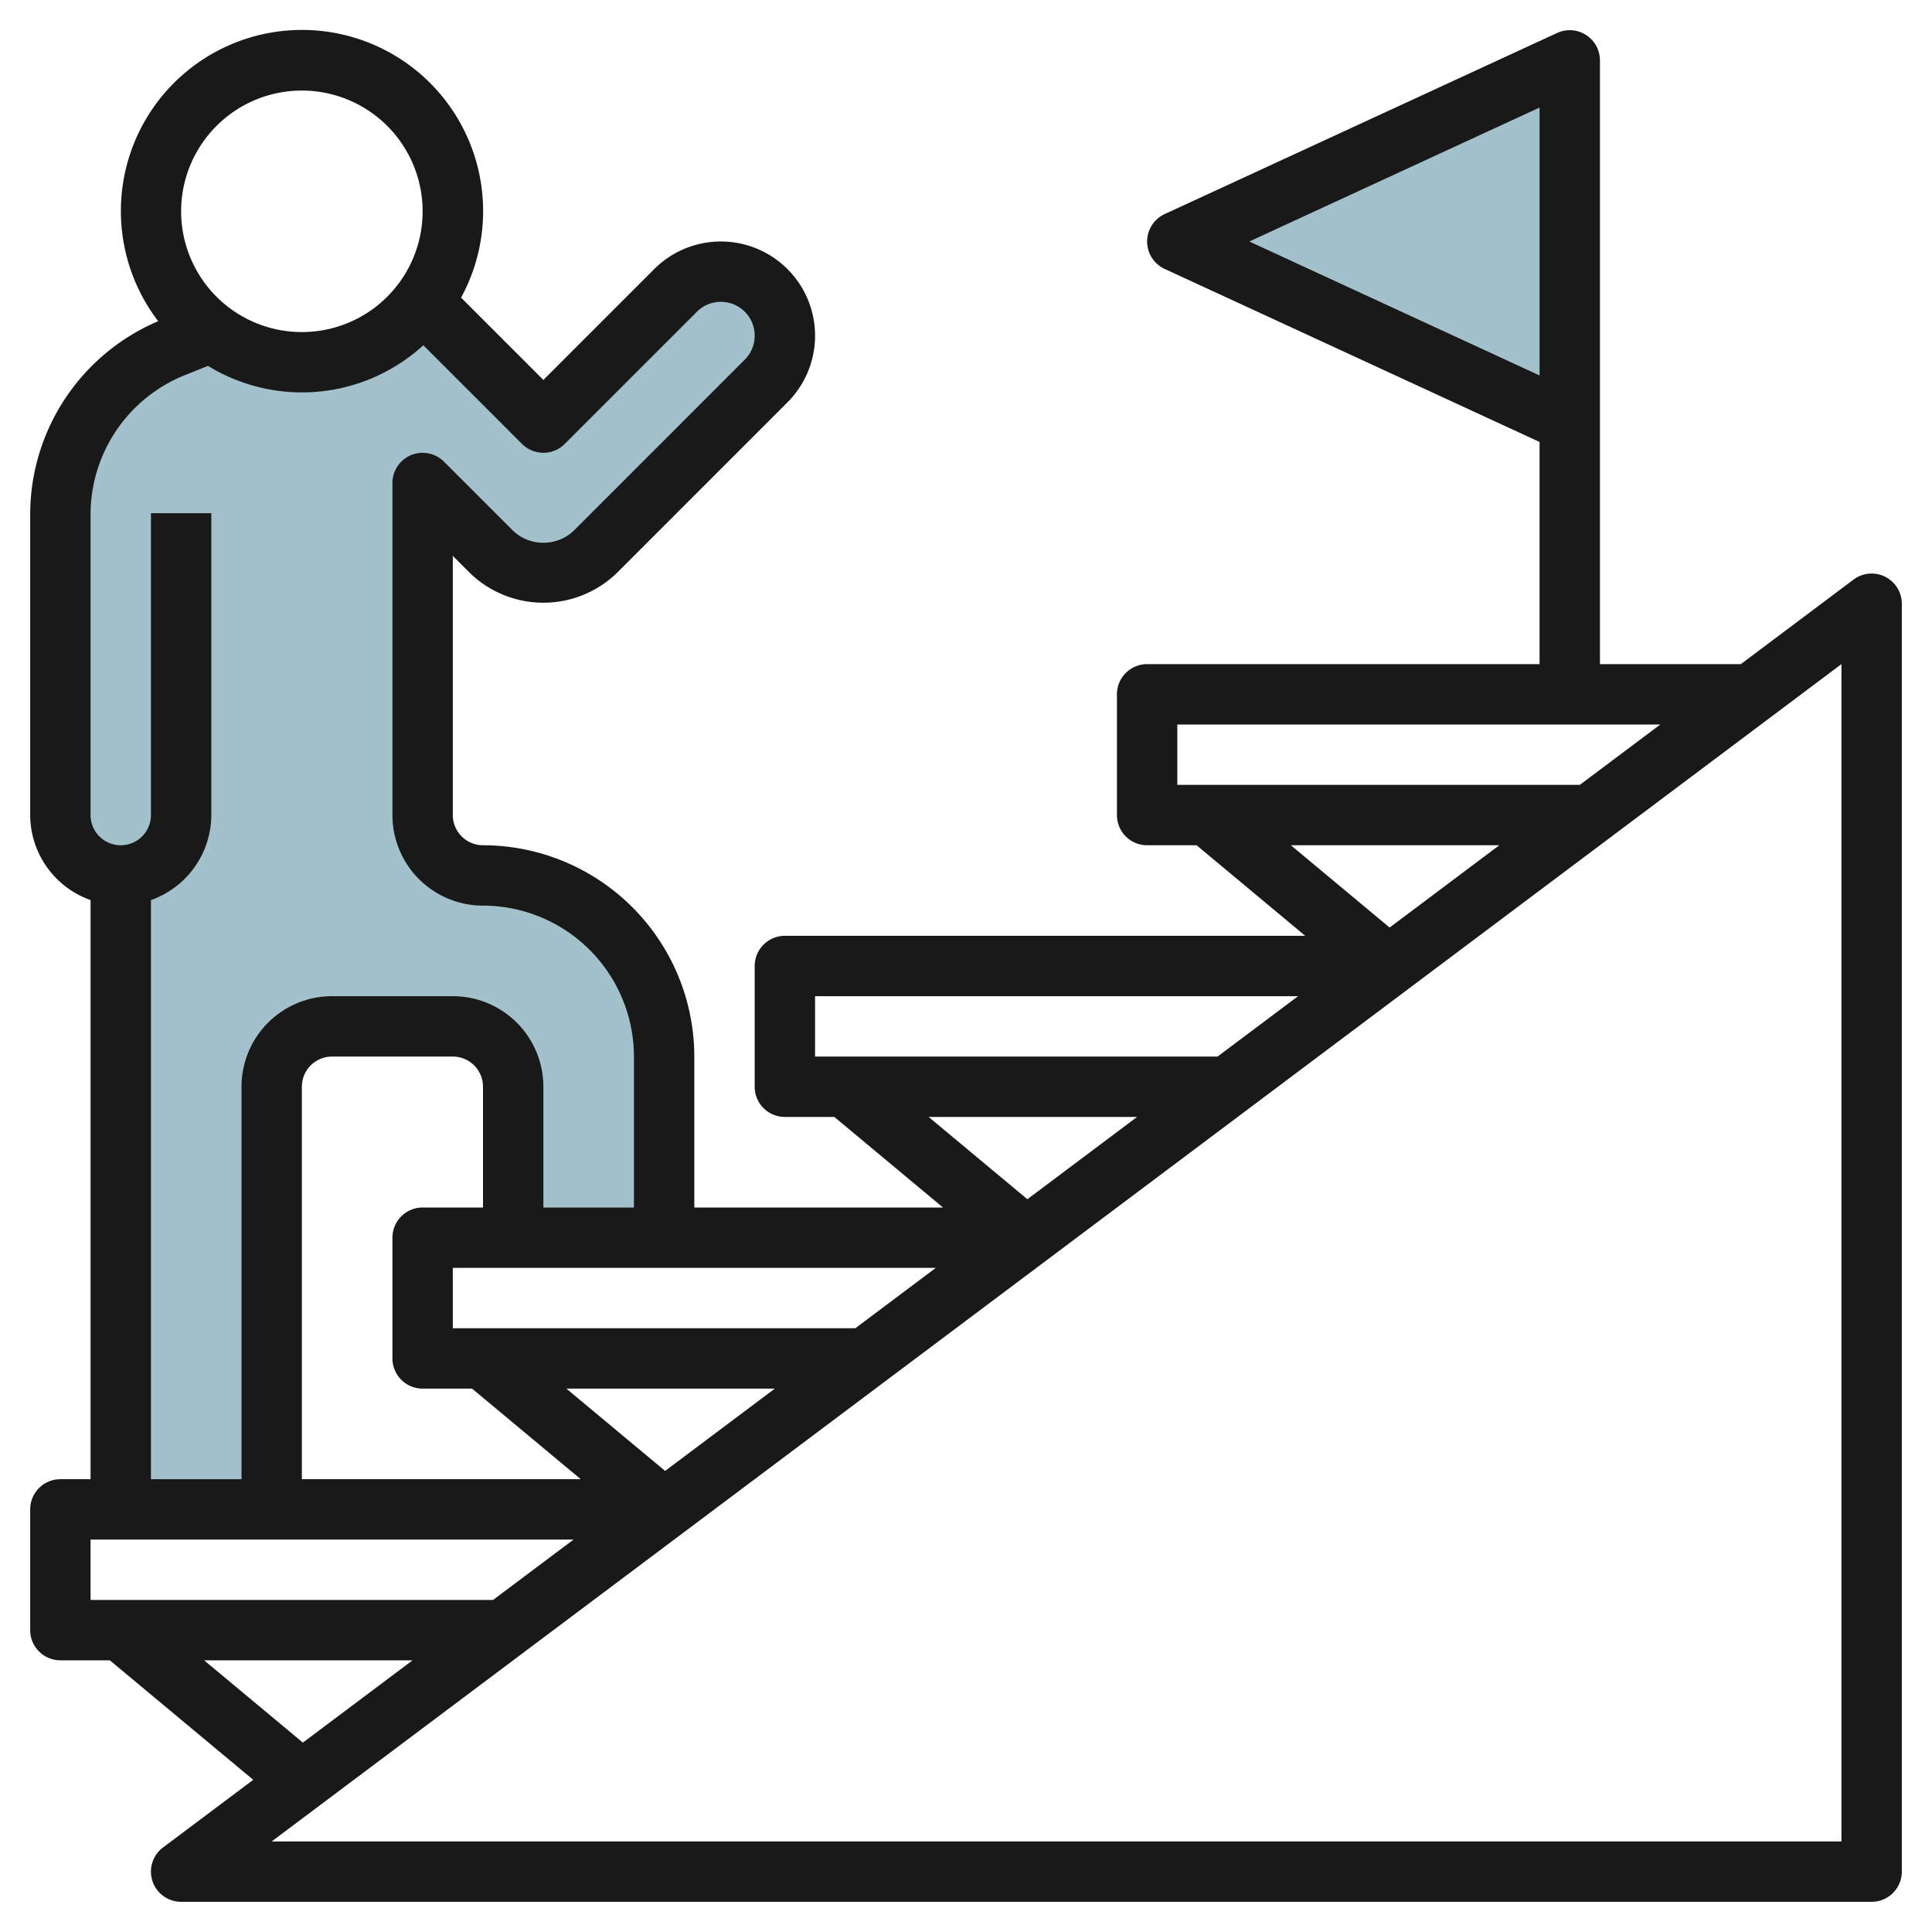 <?xml version="1.0" encoding="UTF-8"?>
<svg xmlns="http://www.w3.org/2000/svg" id="Layer_3" data-name="Layer 3" viewBox="0 0 64 64" width="512" height="512"><path d="M9.066,49.934v-14a2,2,0,0,1,2-2h4a2,2,0,0,1,2,2v5h5v-6a6,6,0,0,0-6-6h0a2,2,0,0,1-2-2v-11l2.293,2.293a2.418,2.418,0,0,0,1.707.707h0a2.416,2.416,0,0,0,1.707-.707l5.672-5.672a2.12,2.12,0,0,0,.621-1.5h0a2.122,2.122,0,0,0-2.121-2.121h0a2.12,2.12,0,0,0-1.5.621l-4.379,4.379-4-4h0a5,5,0,0,1-7,1h0l-1.228.491A6,6,0,0,0,2.066,17v9.938a2,2,0,0,0,2,2h0v21Z" style="fill:#a3c1ca"/><polygon points="52 13.934 52 1.934 39 7.934 52 13.934" style="fill:#a3c1ca"/><path d="M62.447,19.105A1,1,0,0,0,61.4,19.2L57.667,22H53V2a1,1,0,0,0-1.419-.908l-13,6a1,1,0,0,0,0,1.816L51,14.64V22H38a1,1,0,0,0-1,1v4a1,1,0,0,0,1,1h1.638l3.6,3H26a1,1,0,0,0-1,1v4a1,1,0,0,0,1,1h1.638l3.6,3H23V35a7.008,7.008,0,0,0-7-7,1,1,0,0,1-1-1V18.414l.586.586a3.5,3.5,0,0,0,4.828,0l5.672-5.672a3.121,3.121,0,0,0-4.414-4.414L18,12.586,15.274,9.86a6,6,0,1,0-10.033.78A6.96,6.96,0,0,0,1,17.062V27a3,3,0,0,0,2,2.816V49H2a1,1,0,0,0-1,1v4a1,1,0,0,0,1,1H3.638l4.751,3.959L5.4,61.2A1,1,0,0,0,6,63H62a1,1,0,0,0,1-1V20A1,1,0,0,0,62.447,19.105ZM41.386,8,51,3.563v8.874ZM39,24H55l-2.667,2H39Zm10.667,4-3.634,2.726L42.762,28ZM27,33H43l-2.667,2H27Zm10.667,4-3.634,2.726L30.762,37Zm-9.334,7H15V42H31ZM16,40H14a1,1,0,0,0-1,1v4a1,1,0,0,0,1,1h1.638l3.6,3H10V36a1,1,0,0,1,1-1h4a1,1,0,0,1,1,1Zm6.033,8.726L18.762,46h6.905ZM10,3A4,4,0,1,1,6,7,4,4,0,0,1,10,3ZM5,29.816A3,3,0,0,0,7,27V17H5V27a1,1,0,0,1-2,0V17.062A4.976,4.976,0,0,1,6.143,12.42l.747-.3a5.955,5.955,0,0,0,7.134-.683l3.269,3.269a1,1,0,0,0,1.414,0l4.379-4.379a1.121,1.121,0,0,1,1.586,1.586L19,17.586a1.465,1.465,0,0,1-2,0l-2.293-2.293A1,1,0,0,0,13,16V27a3,3,0,0,0,3,3,5.006,5.006,0,0,1,5,5v5H18V36a3,3,0,0,0-3-3H11a3,3,0,0,0-3,3V49H5ZM3,51H19l-2.667,2H3Zm3.762,4h6.905l-3.634,2.726ZM61,61H9L61,22Z" style="fill:#191919"/></svg>
